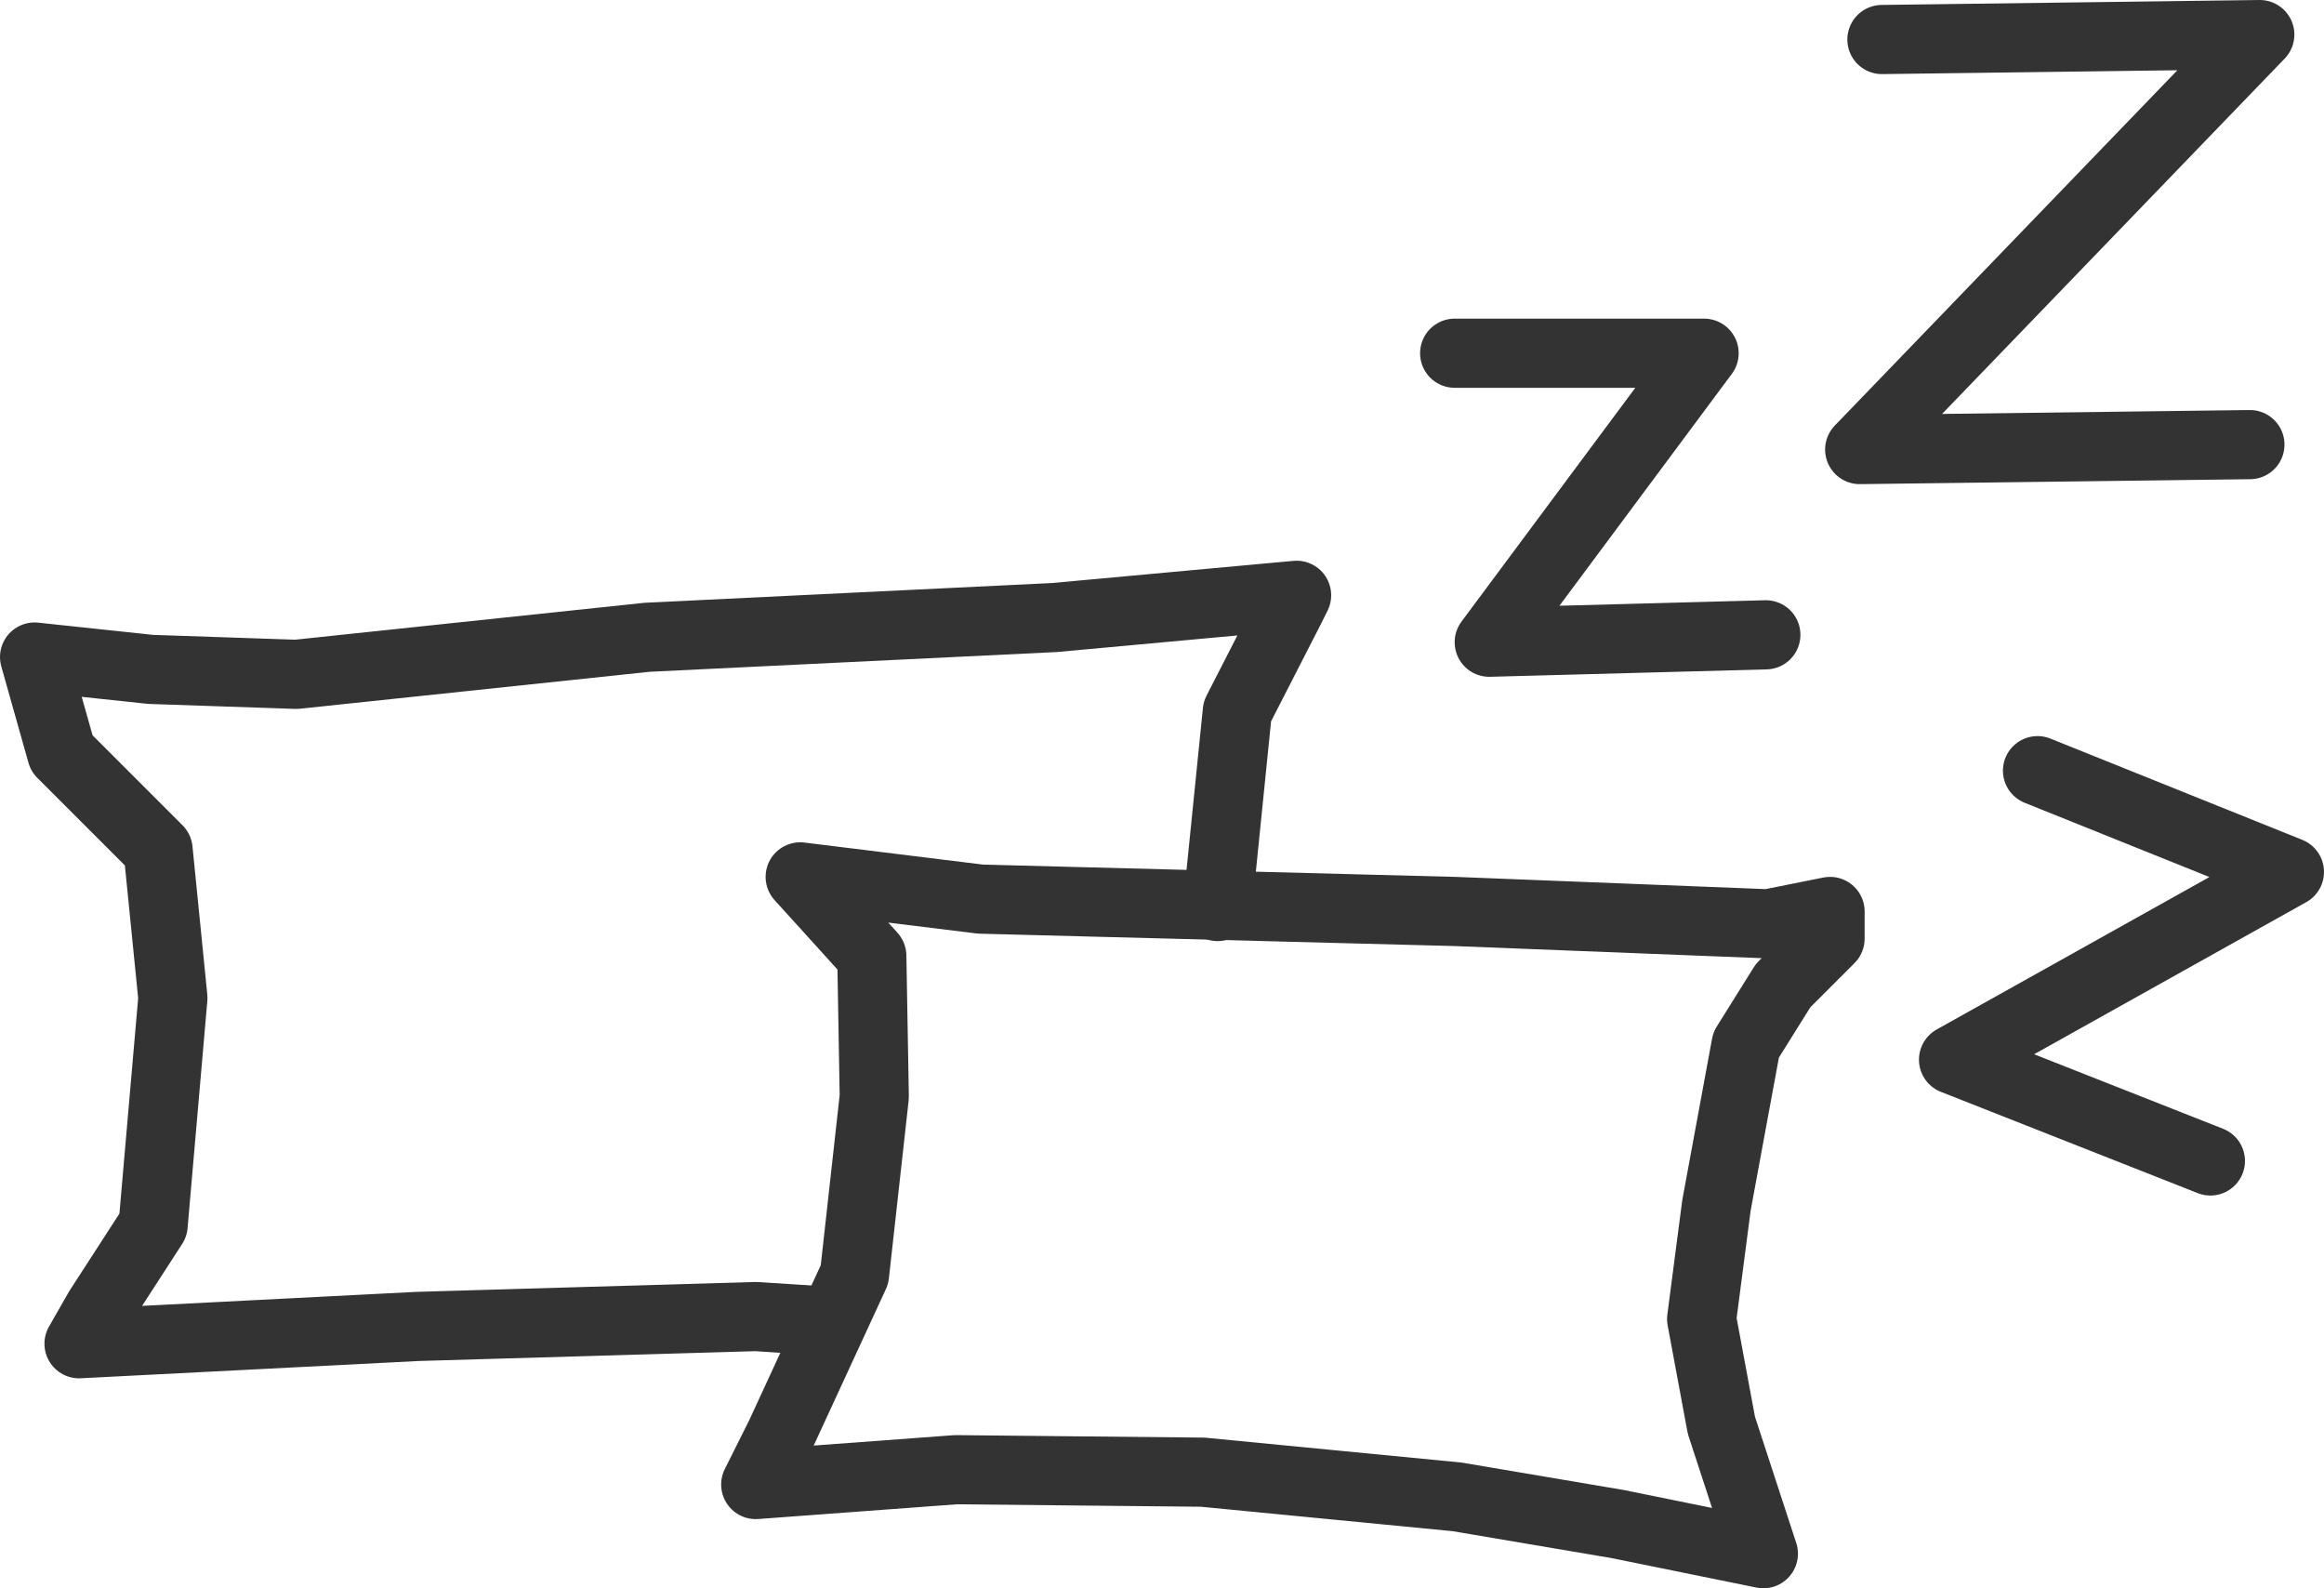 <?xml version="1.0" encoding="UTF-8"?>
<svg id="INCISIONE" xmlns="http://www.w3.org/2000/svg" viewBox="0 0 9.41 6.43">
  <defs>
    <style>
      .cls-1 {
        fill: none;
        stroke: #333;
        stroke-linecap: round;
        stroke-linejoin: round;
        stroke-width: .28px;
      }
    </style>
  </defs>
  <g id="LWPOLYLINE">
    <polyline class="cls-1" points="3.24 3.55 3.53 3.87 3.54 4.44 3.46 5.16 3.16 5.81 3.06 6.01 3.87 5.95 4.87 5.96 5.9 6.06 6.55 6.17 7.14 6.29 6.97 5.77 6.89 5.34 6.95 4.88 7.07 4.23 7.22 3.99 7.41 3.8 7.41 3.69 7.16 3.74 5.89 3.69 3.97 3.64 3.24 3.55"/>
  </g>
  <g id="LWPOLYLINE-2" data-name="LWPOLYLINE">
    <polyline class="cls-1" points="4.93 3.67 5.01 2.88 5.22 2.47 5.25 2.41 4.27 2.5 2.62 2.58 1.2 2.73 .61 2.71 .14 2.66 .25 3.05 .64 3.44 .7 4.04 .62 4.96 .4 5.3 .32 5.44 1.69 5.37 3.06 5.33 3.37 5.35"/>
  </g>
  <g id="LWPOLYLINE-3" data-name="LWPOLYLINE">
    <polyline class="cls-1" points="5.89 1.43 6.9 1.43 6.03 2.6 7.15 2.57"/>
  </g>
  <g id="LWPOLYLINE-4" data-name="LWPOLYLINE">
    <polyline class="cls-1" points="7.62 .16 9.15 .14 7.53 1.82 9.11 1.8"/>
  </g>
  <g id="LWPOLYLINE-5" data-name="LWPOLYLINE">
    <polyline class="cls-1" points="8.25 3.12 9.27 3.53 7.91 4.29 8.95 4.7"/>
  </g>
</svg>